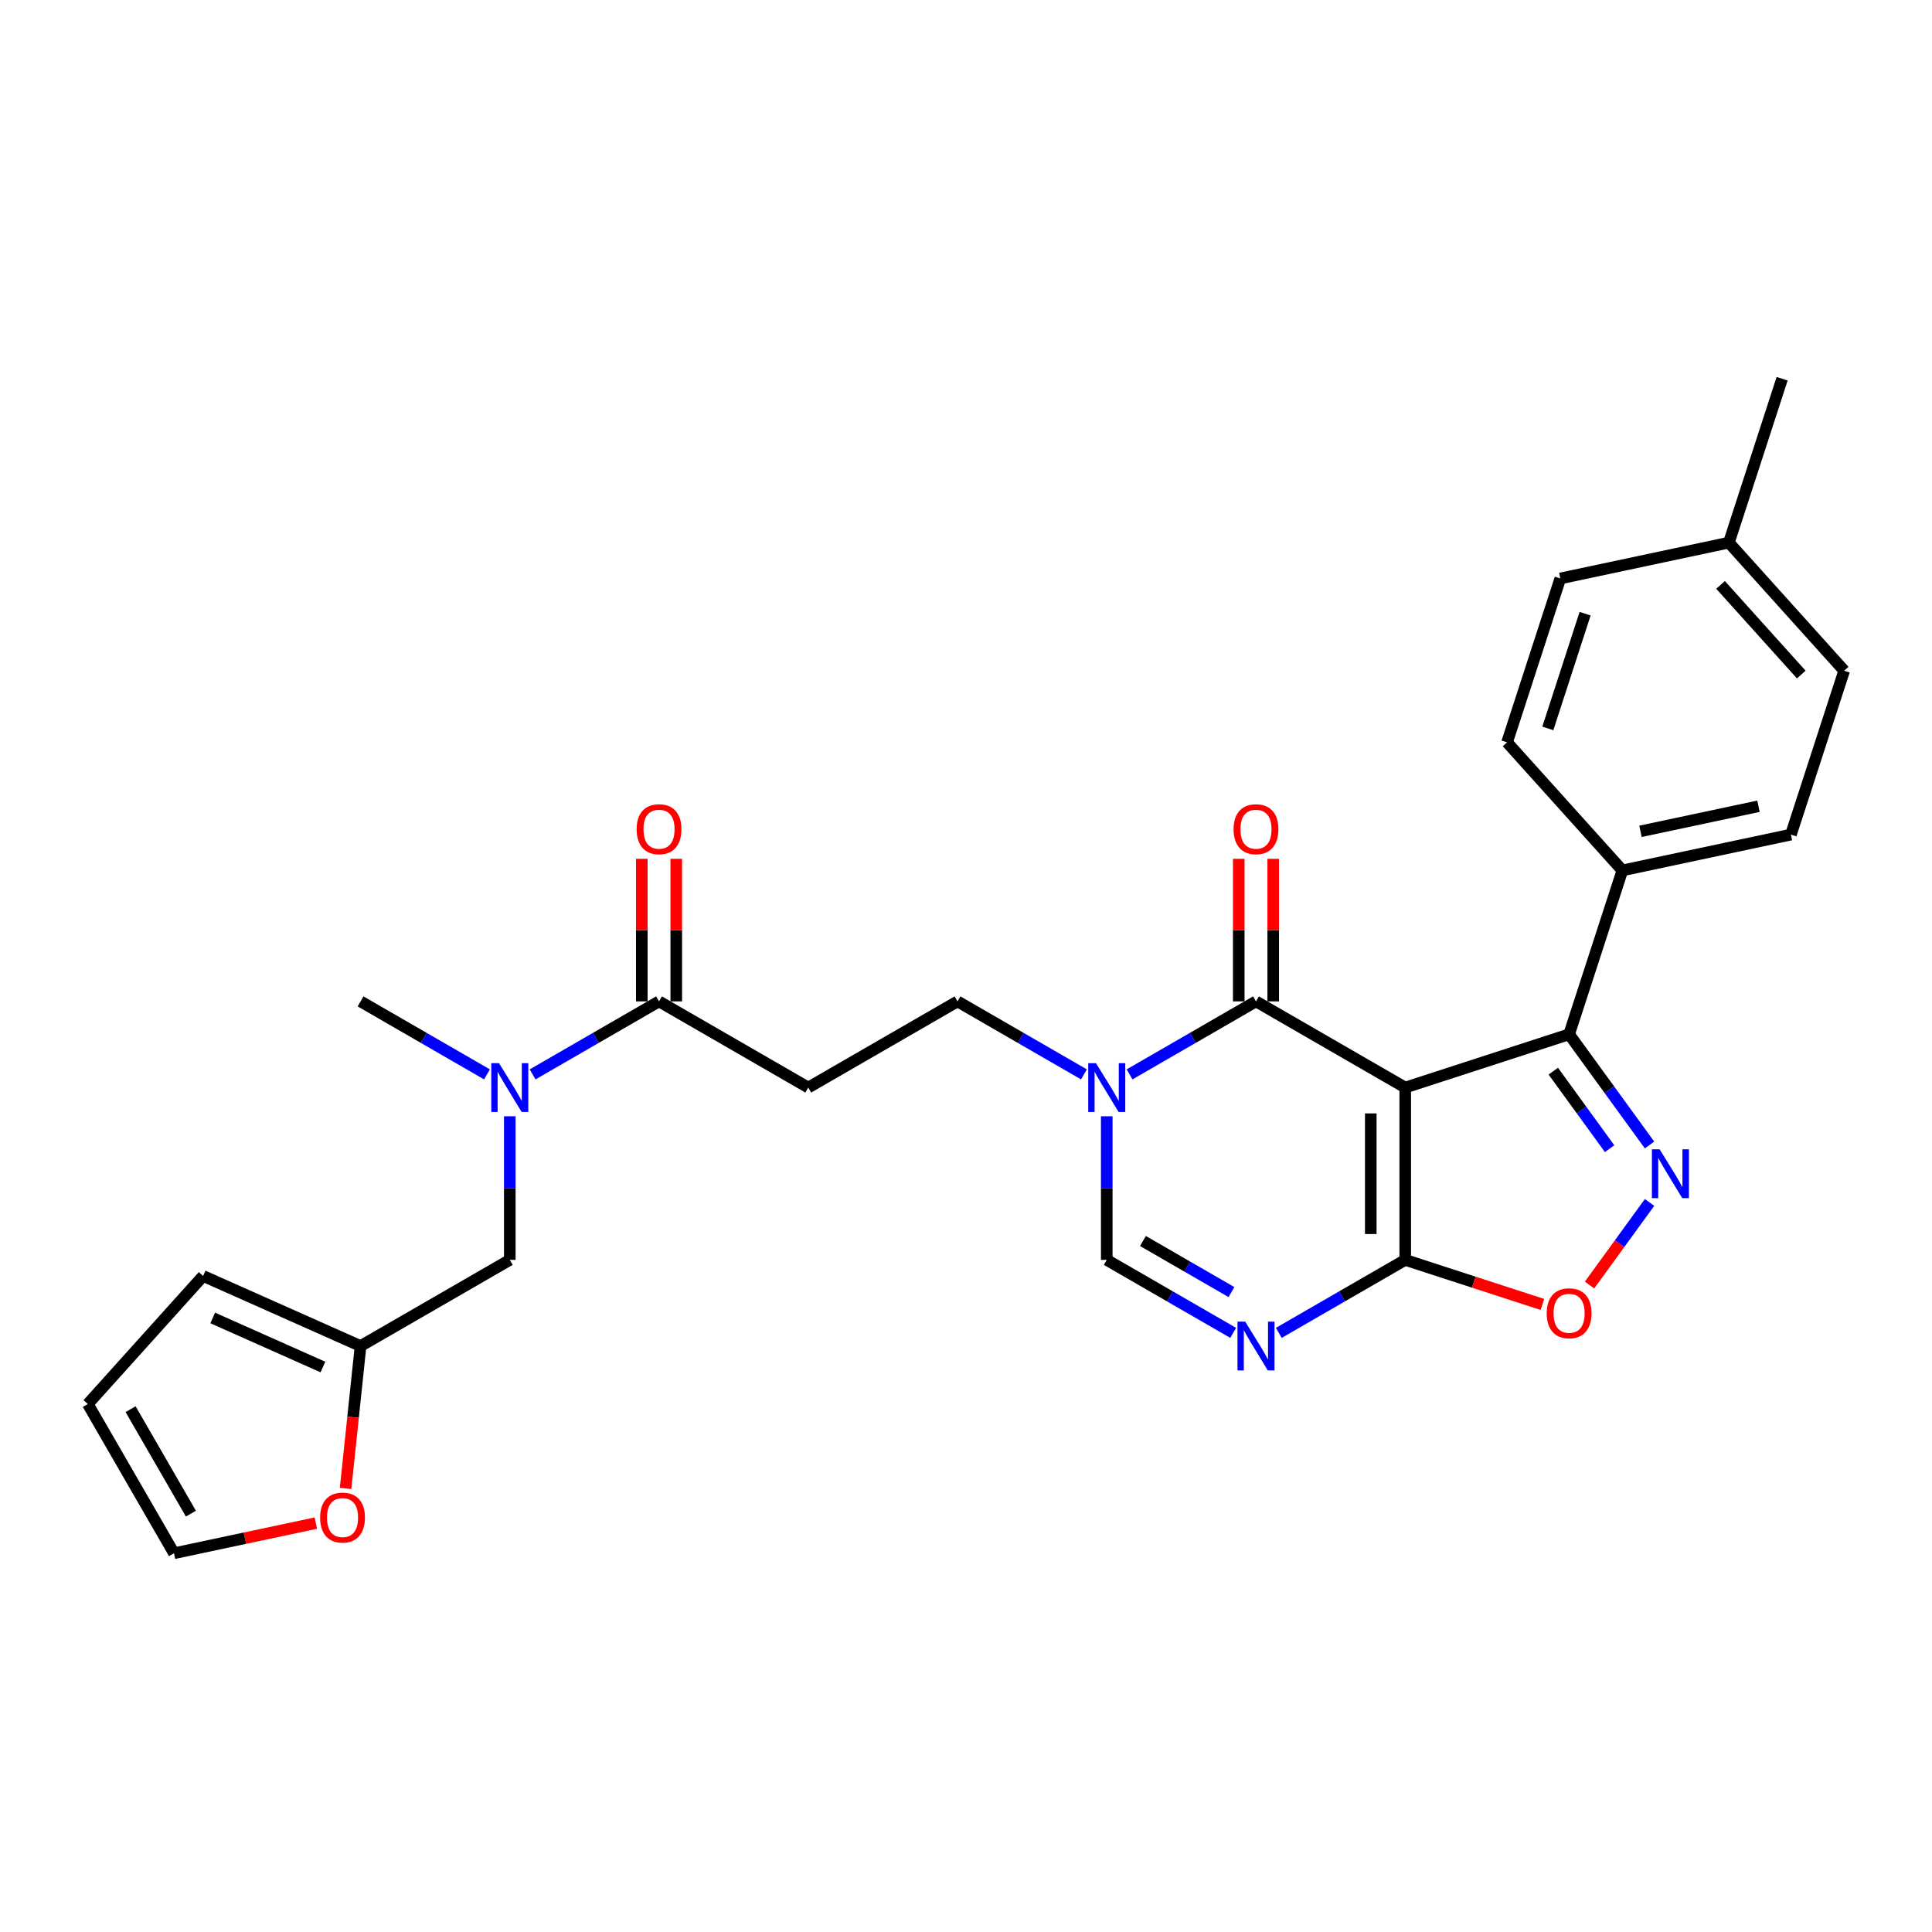 <?xml version='1.0' encoding='iso-8859-1'?>
<svg version='1.1' baseProfile='full'
              xmlns='http://www.w3.org/2000/svg'
                      xmlns:rdkit='http://www.rdkit.org/xml'
                      xmlns:xlink='http://www.w3.org/1999/xlink'
                  xml:space='preserve'
width='1000px' height='1000px' viewBox='0 0 1000 1000'>
<!-- END OF HEADER -->
<rect style='opacity:1.0;fill:#FFFFFF;stroke:none' width='1000' height='1000' x='0' y='0'> </rect>
<path class='bond-0' d='M 727.343,562.919 L 650.097,518.321' style='fill:none;fill-rule:evenodd;stroke:#000000;stroke-width:6px;stroke-linecap:butt;stroke-linejoin:miter;stroke-opacity:1' />
<path class='bond-1' d='M 727.343,562.919 L 727.343,652.115' style='fill:none;fill-rule:evenodd;stroke:#000000;stroke-width:6px;stroke-linecap:butt;stroke-linejoin:miter;stroke-opacity:1' />
<path class='bond-1' d='M 709.504,576.298 L 709.504,638.735' style='fill:none;fill-rule:evenodd;stroke:#000000;stroke-width:6px;stroke-linecap:butt;stroke-linejoin:miter;stroke-opacity:1' />
<path class='bond-4' d='M 727.343,562.919 L 812.173,535.356' style='fill:none;fill-rule:evenodd;stroke:#000000;stroke-width:6px;stroke-linecap:butt;stroke-linejoin:miter;stroke-opacity:1' />
<path class='bond-5' d='M 650.097,518.321 L 617.379,537.211' style='fill:none;fill-rule:evenodd;stroke:#000000;stroke-width:6px;stroke-linecap:butt;stroke-linejoin:miter;stroke-opacity:1' />
<path class='bond-5' d='M 617.379,537.211 L 584.661,556.101' style='fill:none;fill-rule:evenodd;stroke:#0000FF;stroke-width:6px;stroke-linecap:butt;stroke-linejoin:miter;stroke-opacity:1' />
<path class='bond-14' d='M 659.017,518.321 L 659.017,481.421' style='fill:none;fill-rule:evenodd;stroke:#000000;stroke-width:6px;stroke-linecap:butt;stroke-linejoin:miter;stroke-opacity:1' />
<path class='bond-14' d='M 659.017,481.421 L 659.017,444.521' style='fill:none;fill-rule:evenodd;stroke:#FF0000;stroke-width:6px;stroke-linecap:butt;stroke-linejoin:miter;stroke-opacity:1' />
<path class='bond-14' d='M 641.177,518.321 L 641.177,481.421' style='fill:none;fill-rule:evenodd;stroke:#000000;stroke-width:6px;stroke-linecap:butt;stroke-linejoin:miter;stroke-opacity:1' />
<path class='bond-14' d='M 641.177,481.421 L 641.177,444.521' style='fill:none;fill-rule:evenodd;stroke:#FF0000;stroke-width:6px;stroke-linecap:butt;stroke-linejoin:miter;stroke-opacity:1' />
<path class='bond-3' d='M 727.343,652.115 L 694.625,671.005' style='fill:none;fill-rule:evenodd;stroke:#000000;stroke-width:6px;stroke-linecap:butt;stroke-linejoin:miter;stroke-opacity:1' />
<path class='bond-3' d='M 694.625,671.005 L 661.906,689.894' style='fill:none;fill-rule:evenodd;stroke:#0000FF;stroke-width:6px;stroke-linecap:butt;stroke-linejoin:miter;stroke-opacity:1' />
<path class='bond-6' d='M 727.343,652.115 L 762.845,663.65' style='fill:none;fill-rule:evenodd;stroke:#000000;stroke-width:6px;stroke-linecap:butt;stroke-linejoin:miter;stroke-opacity:1' />
<path class='bond-6' d='M 762.845,663.65 L 798.348,675.186' style='fill:none;fill-rule:evenodd;stroke:#FF0000;stroke-width:6px;stroke-linecap:butt;stroke-linejoin:miter;stroke-opacity:1' />
<path class='bond-2' d='M 853.804,592.657 L 832.989,564.007' style='fill:none;fill-rule:evenodd;stroke:#0000FF;stroke-width:6px;stroke-linecap:butt;stroke-linejoin:miter;stroke-opacity:1' />
<path class='bond-2' d='M 832.989,564.007 L 812.173,535.356' style='fill:none;fill-rule:evenodd;stroke:#000000;stroke-width:6px;stroke-linecap:butt;stroke-linejoin:miter;stroke-opacity:1' />
<path class='bond-2' d='M 833.128,594.547 L 818.556,574.492' style='fill:none;fill-rule:evenodd;stroke:#0000FF;stroke-width:6px;stroke-linecap:butt;stroke-linejoin:miter;stroke-opacity:1' />
<path class='bond-2' d='M 818.556,574.492 L 803.985,554.437' style='fill:none;fill-rule:evenodd;stroke:#000000;stroke-width:6px;stroke-linecap:butt;stroke-linejoin:miter;stroke-opacity:1' />
<path class='bond-28' d='M 853.804,622.377 L 838.272,643.756' style='fill:none;fill-rule:evenodd;stroke:#0000FF;stroke-width:6px;stroke-linecap:butt;stroke-linejoin:miter;stroke-opacity:1' />
<path class='bond-28' d='M 838.272,643.756 L 822.739,665.134' style='fill:none;fill-rule:evenodd;stroke:#FF0000;stroke-width:6px;stroke-linecap:butt;stroke-linejoin:miter;stroke-opacity:1' />
<path class='bond-7' d='M 638.287,689.894 L 605.569,671.005' style='fill:none;fill-rule:evenodd;stroke:#0000FF;stroke-width:6px;stroke-linecap:butt;stroke-linejoin:miter;stroke-opacity:1' />
<path class='bond-7' d='M 605.569,671.005 L 572.851,652.115' style='fill:none;fill-rule:evenodd;stroke:#000000;stroke-width:6px;stroke-linecap:butt;stroke-linejoin:miter;stroke-opacity:1' />
<path class='bond-7' d='M 637.392,668.778 L 614.489,655.555' style='fill:none;fill-rule:evenodd;stroke:#0000FF;stroke-width:6px;stroke-linecap:butt;stroke-linejoin:miter;stroke-opacity:1' />
<path class='bond-7' d='M 614.489,655.555 L 591.586,642.333' style='fill:none;fill-rule:evenodd;stroke:#000000;stroke-width:6px;stroke-linecap:butt;stroke-linejoin:miter;stroke-opacity:1' />
<path class='bond-13' d='M 812.173,535.356 L 839.736,450.526' style='fill:none;fill-rule:evenodd;stroke:#000000;stroke-width:6px;stroke-linecap:butt;stroke-linejoin:miter;stroke-opacity:1' />
<path class='bond-11' d='M 561.042,556.101 L 528.324,537.211' style='fill:none;fill-rule:evenodd;stroke:#0000FF;stroke-width:6px;stroke-linecap:butt;stroke-linejoin:miter;stroke-opacity:1' />
<path class='bond-11' d='M 528.324,537.211 L 495.605,518.321' style='fill:none;fill-rule:evenodd;stroke:#000000;stroke-width:6px;stroke-linecap:butt;stroke-linejoin:miter;stroke-opacity:1' />
<path class='bond-29' d='M 572.851,577.779 L 572.851,614.947' style='fill:none;fill-rule:evenodd;stroke:#0000FF;stroke-width:6px;stroke-linecap:butt;stroke-linejoin:miter;stroke-opacity:1' />
<path class='bond-29' d='M 572.851,614.947 L 572.851,652.115' style='fill:none;fill-rule:evenodd;stroke:#000000;stroke-width:6px;stroke-linecap:butt;stroke-linejoin:miter;stroke-opacity:1' />
<path class='bond-8' d='M 341.114,518.321 L 418.36,562.919' style='fill:none;fill-rule:evenodd;stroke:#000000;stroke-width:6px;stroke-linecap:butt;stroke-linejoin:miter;stroke-opacity:1' />
<path class='bond-10' d='M 341.114,518.321 L 308.396,537.211' style='fill:none;fill-rule:evenodd;stroke:#000000;stroke-width:6px;stroke-linecap:butt;stroke-linejoin:miter;stroke-opacity:1' />
<path class='bond-10' d='M 308.396,537.211 L 275.678,556.101' style='fill:none;fill-rule:evenodd;stroke:#0000FF;stroke-width:6px;stroke-linecap:butt;stroke-linejoin:miter;stroke-opacity:1' />
<path class='bond-17' d='M 350.034,518.321 L 350.034,481.421' style='fill:none;fill-rule:evenodd;stroke:#000000;stroke-width:6px;stroke-linecap:butt;stroke-linejoin:miter;stroke-opacity:1' />
<path class='bond-17' d='M 350.034,481.421 L 350.034,444.521' style='fill:none;fill-rule:evenodd;stroke:#FF0000;stroke-width:6px;stroke-linecap:butt;stroke-linejoin:miter;stroke-opacity:1' />
<path class='bond-17' d='M 332.194,518.321 L 332.194,481.421' style='fill:none;fill-rule:evenodd;stroke:#000000;stroke-width:6px;stroke-linecap:butt;stroke-linejoin:miter;stroke-opacity:1' />
<path class='bond-17' d='M 332.194,481.421 L 332.194,444.521' style='fill:none;fill-rule:evenodd;stroke:#FF0000;stroke-width:6px;stroke-linecap:butt;stroke-linejoin:miter;stroke-opacity:1' />
<path class='bond-9' d='M 418.36,562.919 L 495.605,518.321' style='fill:none;fill-rule:evenodd;stroke:#000000;stroke-width:6px;stroke-linecap:butt;stroke-linejoin:miter;stroke-opacity:1' />
<path class='bond-15' d='M 263.868,577.779 L 263.868,614.947' style='fill:none;fill-rule:evenodd;stroke:#0000FF;stroke-width:6px;stroke-linecap:butt;stroke-linejoin:miter;stroke-opacity:1' />
<path class='bond-15' d='M 263.868,614.947 L 263.868,652.115' style='fill:none;fill-rule:evenodd;stroke:#000000;stroke-width:6px;stroke-linecap:butt;stroke-linejoin:miter;stroke-opacity:1' />
<path class='bond-26' d='M 252.059,556.101 L 219.341,537.211' style='fill:none;fill-rule:evenodd;stroke:#0000FF;stroke-width:6px;stroke-linecap:butt;stroke-linejoin:miter;stroke-opacity:1' />
<path class='bond-26' d='M 219.341,537.211 L 186.622,518.321' style='fill:none;fill-rule:evenodd;stroke:#000000;stroke-width:6px;stroke-linecap:butt;stroke-linejoin:miter;stroke-opacity:1' />
<path class='bond-12' d='M 186.622,696.713 L 263.868,652.115' style='fill:none;fill-rule:evenodd;stroke:#000000;stroke-width:6px;stroke-linecap:butt;stroke-linejoin:miter;stroke-opacity:1' />
<path class='bond-16' d='M 186.622,696.713 L 182.749,733.565' style='fill:none;fill-rule:evenodd;stroke:#000000;stroke-width:6px;stroke-linecap:butt;stroke-linejoin:miter;stroke-opacity:1' />
<path class='bond-16' d='M 182.749,733.565 L 178.876,770.417' style='fill:none;fill-rule:evenodd;stroke:#FF0000;stroke-width:6px;stroke-linecap:butt;stroke-linejoin:miter;stroke-opacity:1' />
<path class='bond-18' d='M 186.622,696.713 L 105.138,660.433' style='fill:none;fill-rule:evenodd;stroke:#000000;stroke-width:6px;stroke-linecap:butt;stroke-linejoin:miter;stroke-opacity:1' />
<path class='bond-18' d='M 167.144,707.568 L 110.105,682.172' style='fill:none;fill-rule:evenodd;stroke:#000000;stroke-width:6px;stroke-linecap:butt;stroke-linejoin:miter;stroke-opacity:1' />
<path class='bond-21' d='M 839.736,450.526 L 926.982,431.981' style='fill:none;fill-rule:evenodd;stroke:#000000;stroke-width:6px;stroke-linecap:butt;stroke-linejoin:miter;stroke-opacity:1' />
<path class='bond-21' d='M 849.114,430.295 L 910.187,417.314' style='fill:none;fill-rule:evenodd;stroke:#000000;stroke-width:6px;stroke-linecap:butt;stroke-linejoin:miter;stroke-opacity:1' />
<path class='bond-22' d='M 839.736,450.526 L 780.052,384.241' style='fill:none;fill-rule:evenodd;stroke:#000000;stroke-width:6px;stroke-linecap:butt;stroke-linejoin:miter;stroke-opacity:1' />
<path class='bond-19' d='M 163.474,788.358 L 126.763,796.161' style='fill:none;fill-rule:evenodd;stroke:#FF0000;stroke-width:6px;stroke-linecap:butt;stroke-linejoin:miter;stroke-opacity:1' />
<path class='bond-19' d='M 126.763,796.161 L 90.052,803.965' style='fill:none;fill-rule:evenodd;stroke:#000000;stroke-width:6px;stroke-linecap:butt;stroke-linejoin:miter;stroke-opacity:1' />
<path class='bond-20' d='M 105.138,660.433 L 45.455,726.719' style='fill:none;fill-rule:evenodd;stroke:#000000;stroke-width:6px;stroke-linecap:butt;stroke-linejoin:miter;stroke-opacity:1' />
<path class='bond-31' d='M 90.052,803.965 L 45.455,726.719' style='fill:none;fill-rule:evenodd;stroke:#000000;stroke-width:6px;stroke-linecap:butt;stroke-linejoin:miter;stroke-opacity:1' />
<path class='bond-31' d='M 98.812,783.458 L 67.593,729.386' style='fill:none;fill-rule:evenodd;stroke:#000000;stroke-width:6px;stroke-linecap:butt;stroke-linejoin:miter;stroke-opacity:1' />
<path class='bond-23' d='M 926.982,431.981 L 954.545,347.151' style='fill:none;fill-rule:evenodd;stroke:#000000;stroke-width:6px;stroke-linecap:butt;stroke-linejoin:miter;stroke-opacity:1' />
<path class='bond-24' d='M 780.052,384.241 L 807.615,299.41' style='fill:none;fill-rule:evenodd;stroke:#000000;stroke-width:6px;stroke-linecap:butt;stroke-linejoin:miter;stroke-opacity:1' />
<path class='bond-24' d='M 801.153,377.029 L 820.447,317.648' style='fill:none;fill-rule:evenodd;stroke:#000000;stroke-width:6px;stroke-linecap:butt;stroke-linejoin:miter;stroke-opacity:1' />
<path class='bond-30' d='M 954.545,347.151 L 894.862,280.866' style='fill:none;fill-rule:evenodd;stroke:#000000;stroke-width:6px;stroke-linecap:butt;stroke-linejoin:miter;stroke-opacity:1' />
<path class='bond-30' d='M 932.336,349.145 L 890.557,302.745' style='fill:none;fill-rule:evenodd;stroke:#000000;stroke-width:6px;stroke-linecap:butt;stroke-linejoin:miter;stroke-opacity:1' />
<path class='bond-25' d='M 807.615,299.41 L 894.862,280.866' style='fill:none;fill-rule:evenodd;stroke:#000000;stroke-width:6px;stroke-linecap:butt;stroke-linejoin:miter;stroke-opacity:1' />
<path class='bond-27' d='M 894.862,280.866 L 922.425,196.035' style='fill:none;fill-rule:evenodd;stroke:#000000;stroke-width:6px;stroke-linecap:butt;stroke-linejoin:miter;stroke-opacity:1' />
<path  class='atom-3' d='M 859.017 594.887
L 867.295 608.266
Q 868.115 609.586, 869.435 611.977
Q 870.755 614.367, 870.827 614.51
L 870.827 594.887
L 874.18 594.887
L 874.18 620.147
L 870.72 620.147
L 861.836 605.519
Q 860.801 603.806, 859.695 601.844
Q 858.625 599.882, 858.304 599.275
L 858.304 620.147
L 855.021 620.147
L 855.021 594.887
L 859.017 594.887
' fill='#0000FF'/>
<path  class='atom-4' d='M 644.513 684.083
L 652.791 697.462
Q 653.611 698.782, 654.931 701.172
Q 656.251 703.563, 656.323 703.706
L 656.323 684.083
L 659.677 684.083
L 659.677 709.343
L 656.216 709.343
L 647.332 694.715
Q 646.297 693.002, 645.191 691.04
Q 644.121 689.077, 643.8 688.471
L 643.8 709.343
L 640.517 709.343
L 640.517 684.083
L 644.513 684.083
' fill='#0000FF'/>
<path  class='atom-6' d='M 567.268 550.289
L 575.545 563.668
Q 576.366 564.988, 577.686 567.379
Q 579.006 569.769, 579.077 569.912
L 579.077 550.289
L 582.431 550.289
L 582.431 575.549
L 578.97 575.549
L 570.086 560.921
Q 569.051 559.209, 567.945 557.246
Q 566.875 555.284, 566.554 554.677
L 566.554 575.549
L 563.272 575.549
L 563.272 550.289
L 567.268 550.289
' fill='#0000FF'/>
<path  class='atom-7' d='M 800.577 679.749
Q 800.577 673.684, 803.574 670.294
Q 806.571 666.905, 812.173 666.905
Q 817.774 666.905, 820.771 670.294
Q 823.768 673.684, 823.768 679.749
Q 823.768 685.886, 820.736 689.382
Q 817.703 692.843, 812.173 692.843
Q 806.607 692.843, 803.574 689.382
Q 800.577 685.921, 800.577 679.749
M 812.173 689.989
Q 816.026 689.989, 818.095 687.42
Q 820.201 684.815, 820.201 679.749
Q 820.201 674.79, 818.095 672.292
Q 816.026 669.759, 812.173 669.759
Q 808.32 669.759, 806.215 672.257
Q 804.145 674.754, 804.145 679.749
Q 804.145 684.851, 806.215 687.42
Q 808.32 689.989, 812.173 689.989
' fill='#FF0000'/>
<path  class='atom-11' d='M 258.285 550.289
L 266.562 563.668
Q 267.383 564.988, 268.703 567.379
Q 270.023 569.769, 270.094 569.912
L 270.094 550.289
L 273.448 550.289
L 273.448 575.549
L 269.987 575.549
L 261.103 560.921
Q 260.068 559.209, 258.962 557.246
Q 257.892 555.284, 257.571 554.677
L 257.571 575.549
L 254.289 575.549
L 254.289 550.289
L 258.285 550.289
' fill='#0000FF'/>
<path  class='atom-15' d='M 638.502 429.197
Q 638.502 423.132, 641.499 419.742
Q 644.495 416.353, 650.097 416.353
Q 655.698 416.353, 658.695 419.742
Q 661.692 423.132, 661.692 429.197
Q 661.692 435.334, 658.66 438.83
Q 655.627 442.291, 650.097 442.291
Q 644.531 442.291, 641.499 438.83
Q 638.502 435.369, 638.502 429.197
M 650.097 439.437
Q 653.95 439.437, 656.02 436.868
Q 658.125 434.263, 658.125 429.197
Q 658.125 424.238, 656.02 421.74
Q 653.95 419.207, 650.097 419.207
Q 646.244 419.207, 644.139 421.704
Q 642.069 424.202, 642.069 429.197
Q 642.069 434.299, 644.139 436.868
Q 646.244 439.437, 650.097 439.437
' fill='#FF0000'/>
<path  class='atom-17' d='M 165.704 785.491
Q 165.704 779.426, 168.701 776.036
Q 171.697 772.647, 177.299 772.647
Q 182.9 772.647, 185.897 776.036
Q 188.894 779.426, 188.894 785.491
Q 188.894 791.628, 185.862 795.124
Q 182.829 798.585, 177.299 798.585
Q 171.733 798.585, 168.701 795.124
Q 165.704 791.663, 165.704 785.491
M 177.299 795.731
Q 181.152 795.731, 183.222 793.162
Q 185.327 790.557, 185.327 785.491
Q 185.327 780.532, 183.222 778.034
Q 181.152 775.501, 177.299 775.501
Q 173.446 775.501, 171.341 777.999
Q 169.271 780.496, 169.271 785.491
Q 169.271 790.593, 171.341 793.162
Q 173.446 795.731, 177.299 795.731
' fill='#FF0000'/>
<path  class='atom-18' d='M 329.519 429.197
Q 329.519 423.132, 332.516 419.742
Q 335.512 416.353, 341.114 416.353
Q 346.715 416.353, 349.712 419.742
Q 352.709 423.132, 352.709 429.197
Q 352.709 435.334, 349.677 438.83
Q 346.644 442.291, 341.114 442.291
Q 335.548 442.291, 332.516 438.83
Q 329.519 435.369, 329.519 429.197
M 341.114 439.437
Q 344.967 439.437, 347.037 436.868
Q 349.142 434.263, 349.142 429.197
Q 349.142 424.238, 347.037 421.74
Q 344.967 419.207, 341.114 419.207
Q 337.261 419.207, 335.156 421.704
Q 333.086 424.202, 333.086 429.197
Q 333.086 434.299, 335.156 436.868
Q 337.261 439.437, 341.114 439.437
' fill='#FF0000'/>
</svg>
